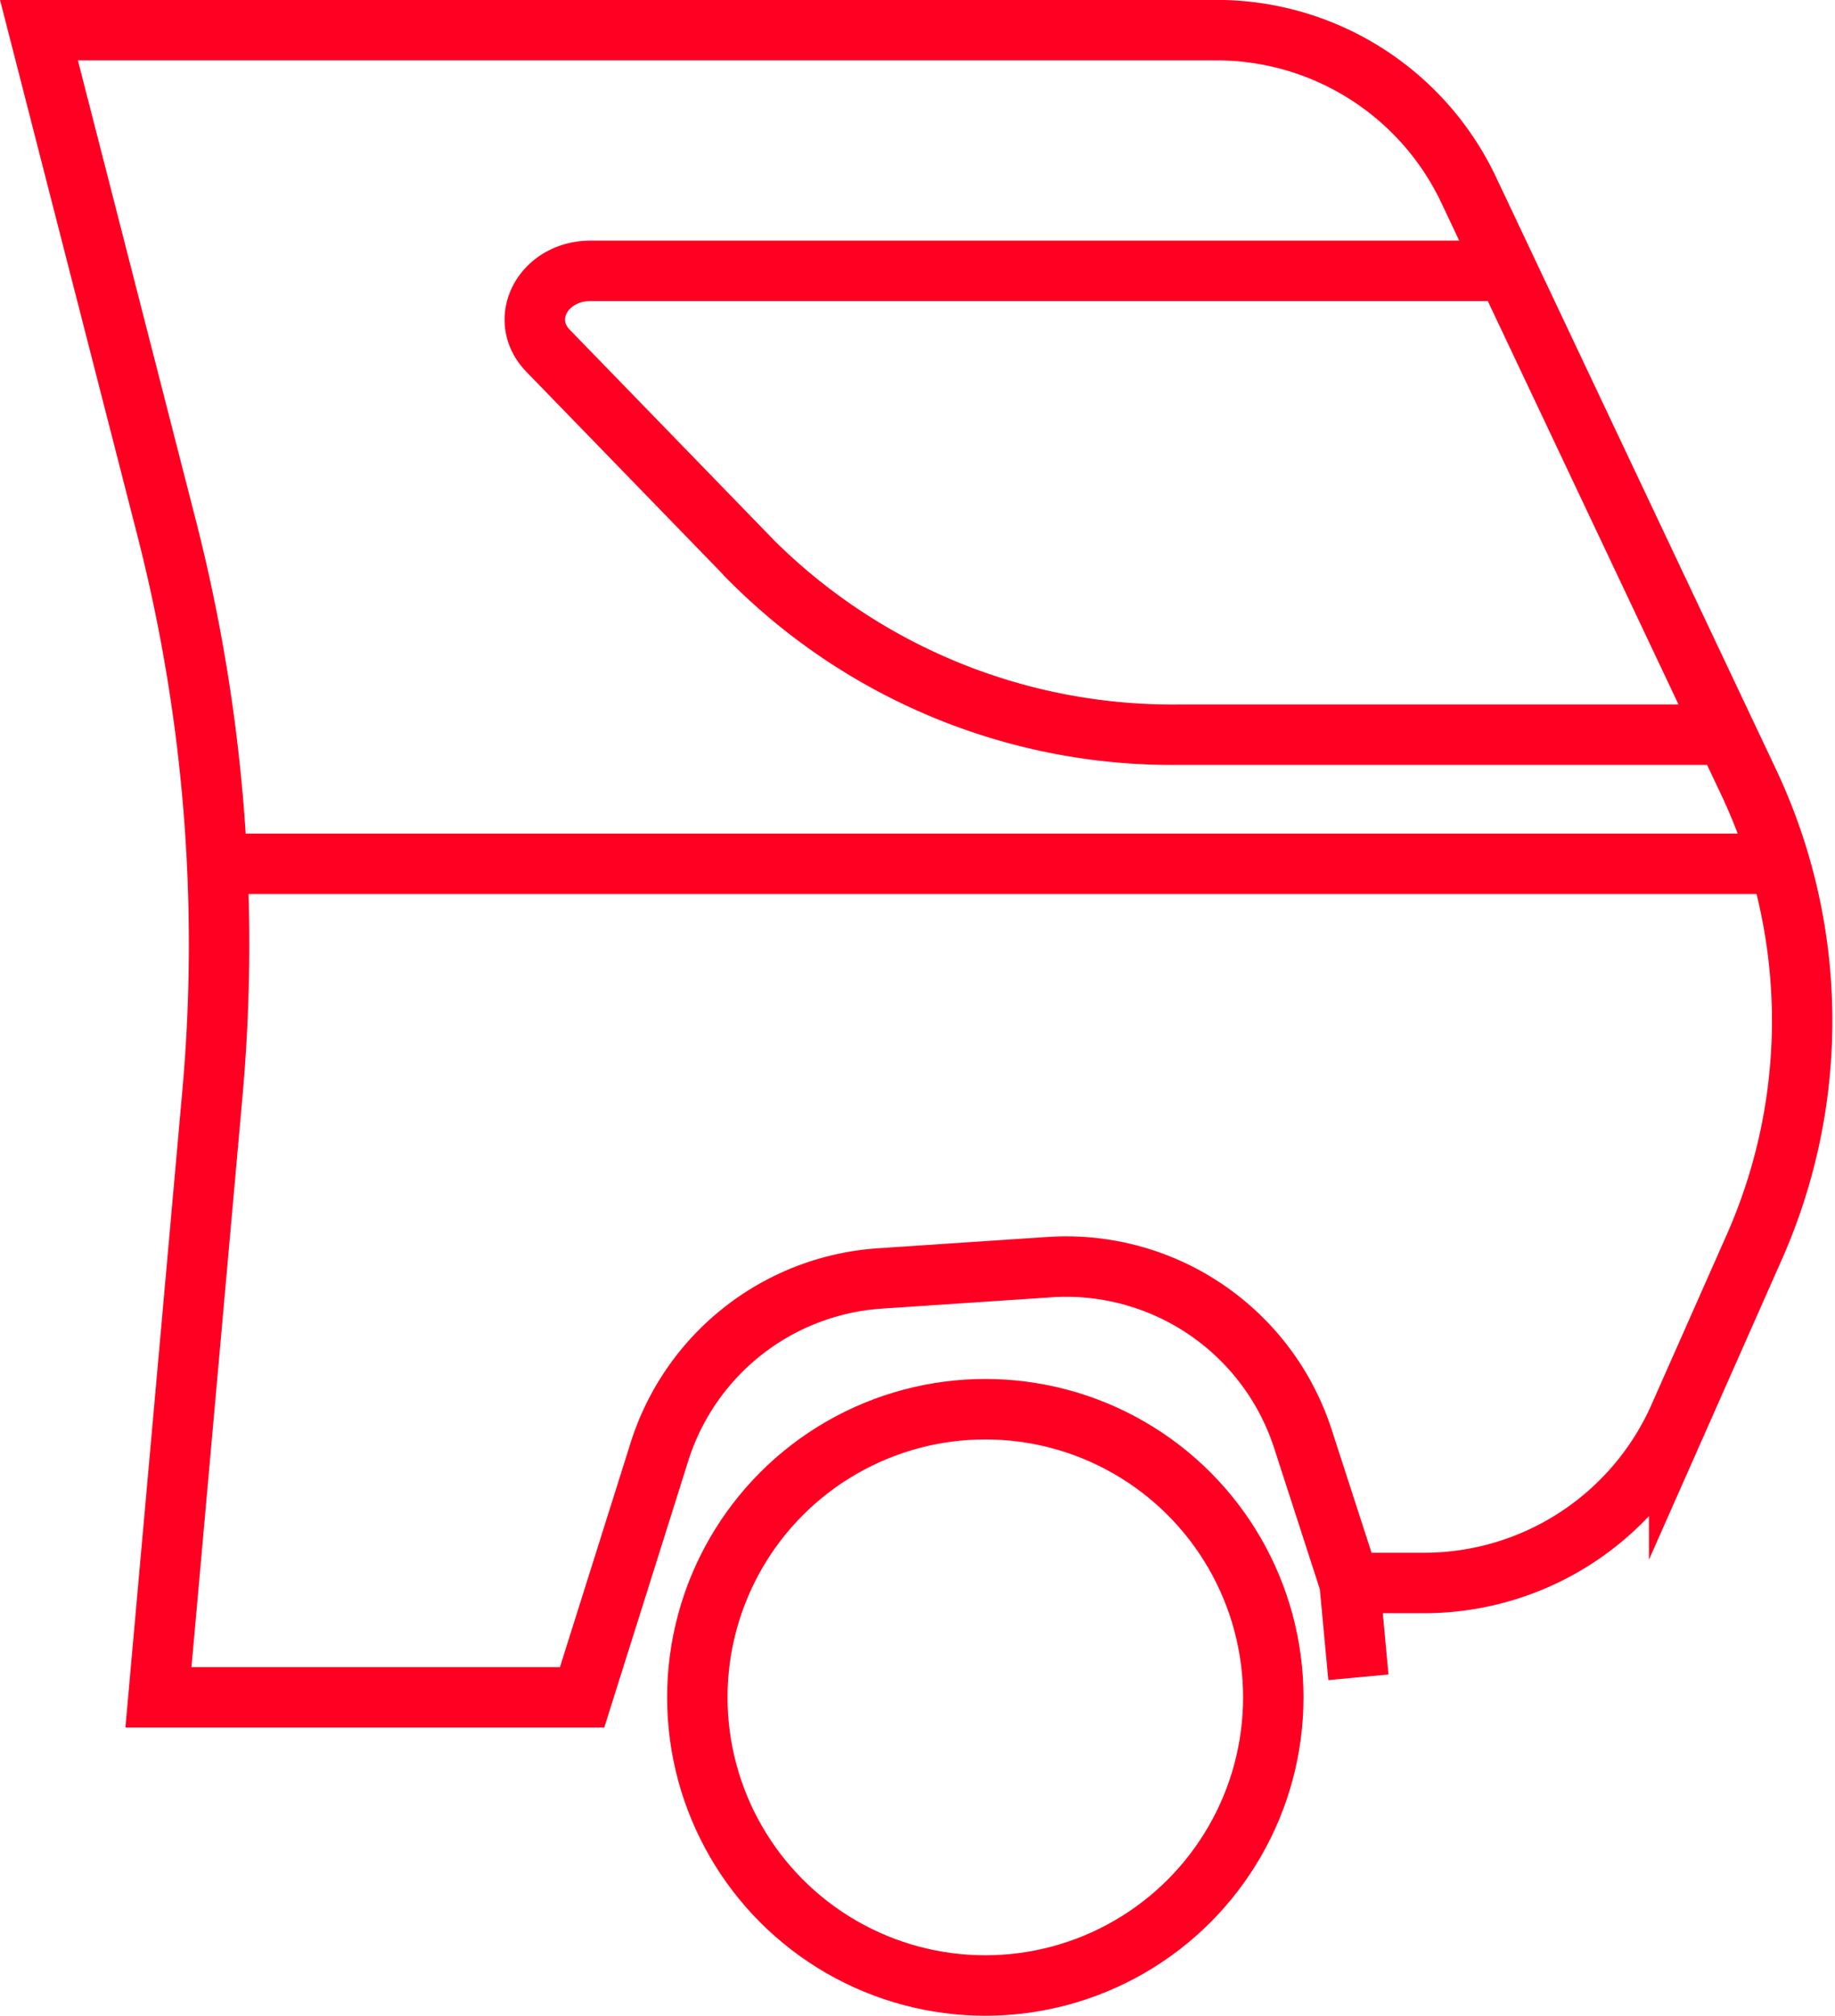 <svg xmlns="http://www.w3.org/2000/svg" width="37.964" height="41.679" viewBox="0 0 37.964 41.679">
  <g id="icon_nastavby" transform="translate(-126.644 -304.644)">
    <circle id="Ellipse_15" data-name="Ellipse 15" cx="5.958" cy="5.958" r="5.958" transform="translate(141.071 333.782)" fill="none" stroke="#f02" stroke-miterlimit="10" stroke-width="1.25"/>
    <path id="Path_47" data-name="Path 47" d="M157.82,310.244H138.865c-.982,0-1.516,1-.882,1.653l4.247,4.374a12.316,12.316,0,0,0,8.823,3.564h11.305" fill="none" stroke="#f02" stroke-miterlimit="10" stroke-width="1.25"/>
    <line id="Line_40" data-name="Line 40" x1="32.309" transform="translate(131.153 322.505)" fill="none" stroke="#f02" stroke-miterlimit="10" stroke-width="1.25"/>
    <path id="Path_48" data-name="Path 48" d="M154.748,339.325l-.182-1.948-.967-2.984a5.149,5.149,0,0,0-5.239-3.549l-3.507.234a5.144,5.144,0,0,0-4.566,3.585l-1.6,5.077-.006,0h-8.759l1.117-12.488a34.672,34.672,0,0,0-.95-11.7l-2.639-10.285h24.36a5.774,5.774,0,0,1,5.22,3.306l5.79,12.24a11.55,11.55,0,0,1,.119,9.615l-1.555,3.511a5.774,5.774,0,0,1-5.279,3.436h-1.54" fill="none" stroke="#f02" stroke-miterlimit="10" stroke-width="1.25"/>
  </g>
</svg>

